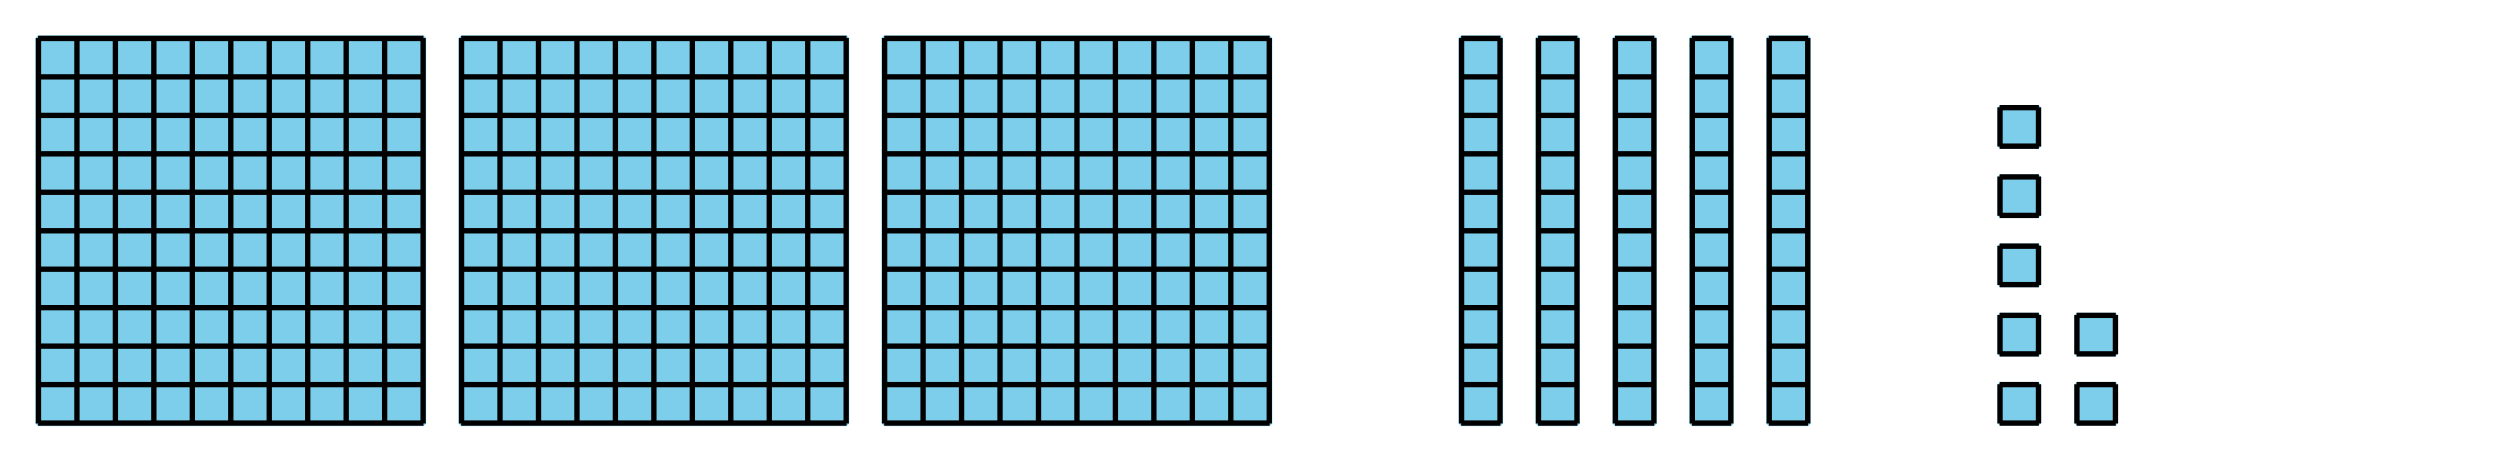 <?xml version='1.0' encoding='UTF-8'?>
<!-- This file was generated by dvisvgm 2.1.3 -->
<svg height='86.401pt' version='1.1' viewBox='-72 -72 468 86.401' width='468pt' xmlns='http://www.w3.org/2000/svg' xmlns:xlink='http://www.w3.org/1999/xlink'>
<defs>
<clipPath id='clip1'>
<path d='M-72 14.402V-72H396.003V14.402ZM396.003 -72'/>
</clipPath>
</defs>
<g id='page1'>
<path clip-path='url(#clip1)' d='M-64.871 7.273V-64.871H7.273V7.273Z' fill='#7dceeb'/>
<path clip-path='url(#clip1)' d='M-64.871 7.273V-64.871H7.273V7.273Z' fill='none' stroke='#7dceeb' stroke-linejoin='bevel' stroke-miterlimit='10.037' stroke-width='1'/>
<path clip-path='url(#clip1)' d='M-64.871 7.199H7.273M-64.871 0H7.273M-64.871 -7.199H7.273M-64.871 -14.402H7.273M-64.871 -21.602H7.273M-64.871 -28.801H7.273M-64.871 -36.004H7.273M-64.871 -43.203H7.273M-64.871 -50.402H7.273M-64.871 -57.605H7.273M-64.871 -64.805H7.273M-64.801 7.273V-64.871M-57.598 7.273V-64.871M-50.398 7.273V-64.871M-43.199 7.273V-64.871M-35.996 7.273V-64.871M-28.797 7.273V-64.871M-21.598 7.273V-64.871M-14.395 7.273V-64.871M-7.195 7.273V-64.871M0.004 7.273V-64.871M7.207 7.273V-64.871' fill='none' stroke='#000000' stroke-linejoin='bevel' stroke-miterlimit='10.037' stroke-width='1'/>
<path clip-path='url(#clip1)' d='M14.328 7.273V-64.871H86.476V7.273Z' fill='#7dceeb'/>
<path clip-path='url(#clip1)' d='M14.328 7.273V-64.871H86.476V7.273Z' fill='none' stroke='#7dceeb' stroke-linejoin='bevel' stroke-miterlimit='10.037' stroke-width='1'/>
<path clip-path='url(#clip1)' d='M14.328 7.199H86.476M14.328 0H86.476M14.328 -7.199H86.476M14.328 -14.402H86.476M14.328 -21.602H86.476M14.328 -28.801H86.476M14.328 -36.004H86.476M14.328 -43.203H86.476M14.328 -50.402H86.476M14.328 -57.605H86.476M14.328 -64.805H86.476M14.402 7.273V-64.871M21.602 7.273V-64.871M28.805 7.273V-64.871M36.004 7.273V-64.871M43.203 7.273V-64.871M50.406 7.273V-64.871M57.605 7.273V-64.871M64.804 7.273V-64.871M72.007 7.273V-64.871M79.207 7.273V-64.871M86.406 7.273V-64.871' fill='none' stroke='#000000' stroke-linejoin='bevel' stroke-miterlimit='10.037' stroke-width='1'/>
<path clip-path='url(#clip1)' d='M93.531 7.273V-64.871H165.675V7.273Z' fill='#7dceeb'/>
<path clip-path='url(#clip1)' d='M93.531 7.273V-64.871H165.675V7.273Z' fill='none' stroke='#7dceeb' stroke-linejoin='bevel' stroke-miterlimit='10.037' stroke-width='1'/>
<path clip-path='url(#clip1)' d='M93.531 7.199H165.675M93.531 0H165.675M93.531 -7.199H165.675M93.531 -14.402H165.675M93.531 -21.602H165.675M93.531 -28.801H165.675M93.531 -36.004H165.675M93.531 -43.203H165.675M93.531 -50.402H165.675M93.531 -57.605H165.675M93.531 -64.805H165.675M93.601 7.273V-64.871M100.804 7.273V-64.871M108.003 7.273V-64.871M115.203 7.273V-64.871M122.406 7.273V-64.871M129.605 7.273V-64.871M136.804 7.273V-64.871M144.007 7.273V-64.871M151.207 7.273V-64.871M158.406 7.273V-64.871M165.609 7.273V-64.871' fill='none' stroke='#000000' stroke-linejoin='bevel' stroke-miterlimit='10.037' stroke-width='1'/>
<path clip-path='url(#clip1)' d='M201.531 7.273V-64.871H208.875V7.273Z' fill='#7dceeb'/>
<path clip-path='url(#clip1)' d='M201.531 7.273V-64.871H208.875V7.273Z' fill='none' stroke='#7dceeb' stroke-linejoin='bevel' stroke-miterlimit='10.037' stroke-width='1'/>
<path clip-path='url(#clip1)' d='M201.531 7.199H208.875M201.531 0H208.875M201.531 -7.199H208.875M201.531 -14.402H208.875M201.531 -21.602H208.875M201.531 -28.801H208.875M201.531 -36.004H208.875M201.531 -43.203H208.875M201.531 -50.402H208.875M201.531 -57.605H208.875M201.531 -64.805H208.875M201.605 7.273V-64.871M208.804 7.273V-64.871' fill='none' stroke='#000000' stroke-linejoin='bevel' stroke-miterlimit='10.037' stroke-width='1'/>
<path clip-path='url(#clip1)' d='M215.933 7.273V-64.871H223.277V7.273Z' fill='#7dceeb'/>
<path clip-path='url(#clip1)' d='M215.933 7.273V-64.871H223.277V7.273Z' fill='none' stroke='#7dceeb' stroke-linejoin='bevel' stroke-miterlimit='10.037' stroke-width='1'/>
<path clip-path='url(#clip1)' d='M215.933 7.199H223.277M215.933 0H223.277M215.933 -7.199H223.277M215.933 -14.402H223.277M215.933 -21.602H223.277M215.933 -28.801H223.277M215.933 -36.004H223.277M215.933 -43.203H223.277M215.933 -50.402H223.277M215.933 -57.605H223.277M215.933 -64.805H223.277M216.003 7.273V-64.871M223.207 7.273V-64.871' fill='none' stroke='#000000' stroke-linejoin='bevel' stroke-miterlimit='10.037' stroke-width='1'/>
<path clip-path='url(#clip1)' d='M230.332 7.273V-64.871H237.675V7.273Z' fill='#7dceeb'/>
<path clip-path='url(#clip1)' d='M230.332 7.273V-64.871H237.675V7.273Z' fill='none' stroke='#7dceeb' stroke-linejoin='bevel' stroke-miterlimit='10.037' stroke-width='1'/>
<path clip-path='url(#clip1)' d='M230.332 7.199H237.675M230.332 0H237.675M230.332 -7.199H237.675M230.332 -14.402H237.675M230.332 -21.602H237.675M230.332 -28.801H237.675M230.332 -36.004H237.675M230.332 -43.203H237.675M230.332 -50.402H237.675M230.332 -57.605H237.675M230.332 -64.805H237.675M230.406 7.273V-64.871M237.605 7.273V-64.871' fill='none' stroke='#000000' stroke-linejoin='bevel' stroke-miterlimit='10.037' stroke-width='1'/>
<path clip-path='url(#clip1)' d='M244.73 7.273V-64.871H252.078V7.273Z' fill='#7dceeb'/>
<path clip-path='url(#clip1)' d='M244.73 7.273V-64.871H252.078V7.273Z' fill='none' stroke='#7dceeb' stroke-linejoin='bevel' stroke-miterlimit='10.037' stroke-width='1'/>
<path clip-path='url(#clip1)' d='M244.73 7.199H252.078M244.73 0H252.078M244.73 -7.199H252.078M244.73 -14.402H252.078M244.73 -21.602H252.078M244.73 -28.801H252.078M244.73 -36.004H252.078M244.73 -43.203H252.078M244.73 -50.402H252.078M244.73 -57.605H252.078M244.73 -64.805H252.078M244.804 7.273V-64.871M252.003 7.273V-64.871' fill='none' stroke='#000000' stroke-linejoin='bevel' stroke-miterlimit='10.037' stroke-width='1'/>
<path clip-path='url(#clip1)' d='M259.132 7.273V-64.871H266.476V7.273Z' fill='#7dceeb'/>
<path clip-path='url(#clip1)' d='M259.132 7.273V-64.871H266.476V7.273Z' fill='none' stroke='#7dceeb' stroke-linejoin='bevel' stroke-miterlimit='10.037' stroke-width='1'/>
<path clip-path='url(#clip1)' d='M259.132 7.199H266.476M259.132 0H266.476M259.132 -7.199H266.476M259.132 -14.402H266.476M259.132 -21.602H266.476M259.132 -28.801H266.476M259.132 -36.004H266.476M259.132 -43.203H266.476M259.132 -50.402H266.476M259.132 -57.605H266.476M259.132 -64.805H266.476M259.203 7.273V-64.871M266.406 7.273V-64.871' fill='none' stroke='#000000' stroke-linejoin='bevel' stroke-miterlimit='10.037' stroke-width='1'/>
<path clip-path='url(#clip1)' d='M302.406 7.199V0H309.605V7.199Z' fill='#7dceeb'/>
<path clip-path='url(#clip1)' d='M302.406 7.199V0H309.605V7.199Z' fill='none' stroke='#7dceeb' stroke-linejoin='bevel' stroke-miterlimit='10.037' stroke-width='1'/>
<path clip-path='url(#clip1)' d='M302.332 7.199H309.675M302.332 0H309.675M302.406 7.273V-0.07M309.605 7.273V-0.07' fill='none' stroke='#000000' stroke-linejoin='bevel' stroke-miterlimit='10.037' stroke-width='1'/>
<path clip-path='url(#clip1)' d='M302.406 -5.758V-12.961H309.605V-5.758Z' fill='#7dceeb'/>
<path clip-path='url(#clip1)' d='M302.406 -5.758V-12.961H309.605V-5.758Z' fill='none' stroke='#7dceeb' stroke-linejoin='bevel' stroke-miterlimit='10.037' stroke-width='1'/>
<path clip-path='url(#clip1)' d='M302.332 -5.758H309.675M302.332 -12.961H309.675M302.406 -5.687V-13.031M309.605 -5.687V-13.031' fill='none' stroke='#000000' stroke-linejoin='bevel' stroke-miterlimit='10.037' stroke-width='1'/>
<path clip-path='url(#clip1)' d='M302.406 -18.719V-25.918H309.605V-18.719Z' fill='#7dceeb'/>
<path clip-path='url(#clip1)' d='M302.406 -18.719V-25.918H309.605V-18.719Z' fill='none' stroke='#7dceeb' stroke-linejoin='bevel' stroke-miterlimit='10.037' stroke-width='1'/>
<path clip-path='url(#clip1)' d='M302.332 -18.719H309.675M302.332 -25.918H309.675M302.406 -18.645V-25.992M309.605 -18.645V-25.992' fill='none' stroke='#000000' stroke-linejoin='bevel' stroke-miterlimit='10.037' stroke-width='1'/>
<path clip-path='url(#clip1)' d='M302.406 -31.68V-38.879H309.605V-31.68Z' fill='#7dceeb'/>
<path clip-path='url(#clip1)' d='M302.406 -31.68V-38.879H309.605V-31.68Z' fill='none' stroke='#7dceeb' stroke-linejoin='bevel' stroke-miterlimit='10.037' stroke-width='1'/>
<path clip-path='url(#clip1)' d='M302.332 -31.68H309.675M302.332 -38.879H309.675M302.406 -31.605V-38.949M309.605 -31.605V-38.949' fill='none' stroke='#000000' stroke-linejoin='bevel' stroke-miterlimit='10.037' stroke-width='1'/>
<path clip-path='url(#clip1)' d='M302.406 -44.637V-51.84H309.605V-44.637Z' fill='#7dceeb'/>
<path clip-path='url(#clip1)' d='M302.406 -44.637V-51.84H309.605V-44.637Z' fill='none' stroke='#7dceeb' stroke-linejoin='bevel' stroke-miterlimit='10.037' stroke-width='1'/>
<path clip-path='url(#clip1)' d='M302.332 -44.637H309.675M302.332 -51.84H309.675M302.406 -44.566V-51.91M309.605 -44.566V-51.91' fill='none' stroke='#000000' stroke-linejoin='bevel' stroke-miterlimit='10.037' stroke-width='1'/>
<path clip-path='url(#clip1)' d='M316.804 7.199V0H324.007V7.199Z' fill='#7dceeb'/>
<path clip-path='url(#clip1)' d='M316.804 7.199V0H324.007V7.199Z' fill='none' stroke='#7dceeb' stroke-linejoin='bevel' stroke-miterlimit='10.037' stroke-width='1'/>
<path clip-path='url(#clip1)' d='M316.734 7.199H324.078M316.734 0H324.078M316.804 7.273V-0.07M324.007 7.273V-0.07' fill='none' stroke='#000000' stroke-linejoin='bevel' stroke-miterlimit='10.037' stroke-width='1'/>
<path clip-path='url(#clip1)' d='M316.804 -5.758V-12.961H324.007V-5.758Z' fill='#7dceeb'/>
<path clip-path='url(#clip1)' d='M316.804 -5.758V-12.961H324.007V-5.758Z' fill='none' stroke='#7dceeb' stroke-linejoin='bevel' stroke-miterlimit='10.037' stroke-width='1'/>
<path clip-path='url(#clip1)' d='M316.734 -5.758H324.078M316.734 -12.961H324.078M316.804 -5.687V-13.031M324.007 -5.687V-13.031' fill='none' stroke='#000000' stroke-linejoin='bevel' stroke-miterlimit='10.037' stroke-width='1'/>
</g>
</svg>